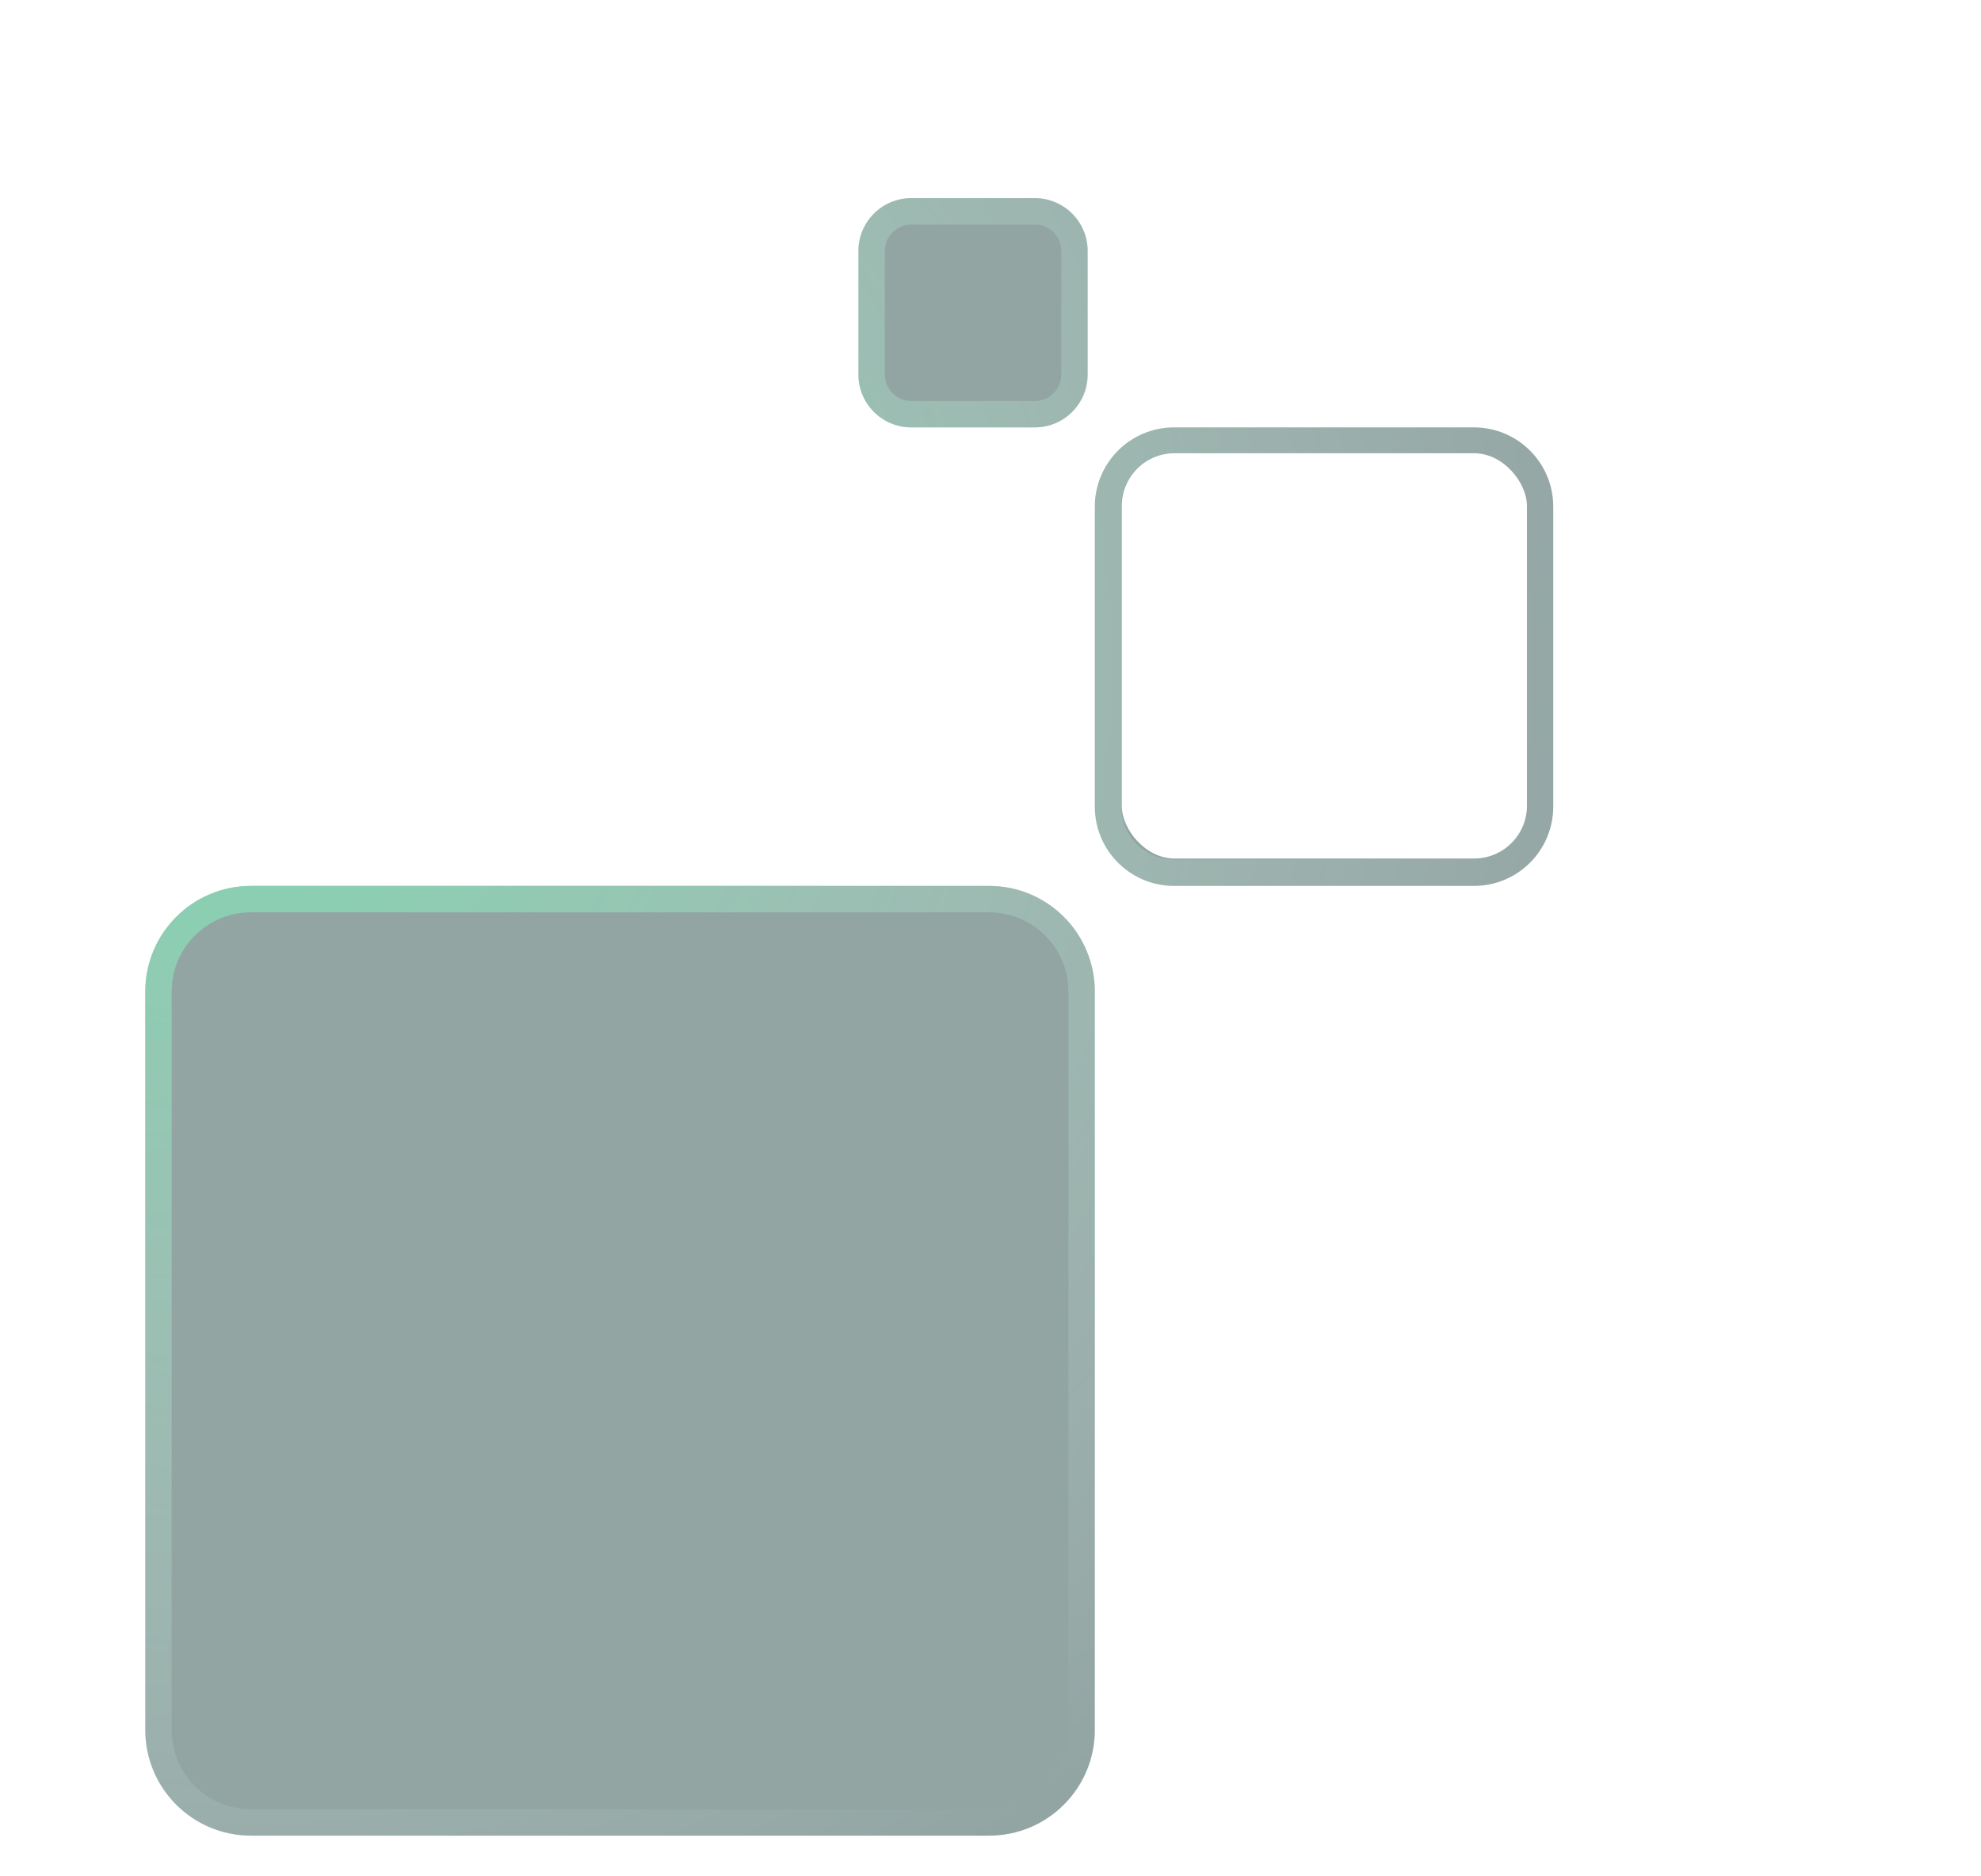 <?xml version="1.0" encoding="UTF-8"?> <svg xmlns="http://www.w3.org/2000/svg" width="75" height="71" viewBox="0 0 75 71" fill="none"> <path d="M34.5 7.5C33.395 7.5 32.5 8.395 32.5 9.5V14.178C32.5 15.282 33.395 16.178 34.5 16.178H39.178C40.282 16.178 41.178 15.282 41.178 14.178V9.5C41.178 8.395 40.282 7.5 39.178 7.5H34.5Z" fill="#274D48" fill-opacity="0.5"></path> <path d="M41.45 19.178C41.45 17.521 42.793 16.178 44.45 16.178H55.805C57.462 16.178 58.805 17.521 58.805 19.178V30.533C58.805 32.19 57.462 33.533 55.805 33.533H44.45C42.793 33.533 41.45 32.19 41.45 30.533V19.178Z" fill="#274D48" fill-opacity="0.5"></path> <path d="M5.5 37.533C5.5 35.324 7.291 33.533 9.5 33.533H37.45C39.659 33.533 41.45 35.324 41.45 37.533V65.483C41.45 67.692 39.659 69.483 37.45 69.483H9.5C7.291 69.483 5.5 67.692 5.5 65.483V37.533Z" fill="#274D48" fill-opacity="0.5"></path> <path d="M33 9.5C33 8.672 33.672 8 34.5 8H39.178C40.006 8 40.678 8.672 40.678 9.5V14.178C40.678 15.006 40.006 15.678 39.178 15.678H34.5C33.672 15.678 33 15.006 33 14.178V9.5ZM41.95 19.178C41.95 17.797 43.069 16.678 44.45 16.678H55.805C57.186 16.678 58.305 17.797 58.305 19.178V30.533C58.305 31.914 57.186 33.033 55.805 33.033H44.45C43.069 33.033 41.95 31.914 41.95 30.533V19.178ZM6 37.533C6 35.6 7.567 34.033 9.5 34.033H37.45C39.383 34.033 40.95 35.6 40.95 37.533V65.483C40.95 67.416 39.383 68.983 37.45 68.983H9.5C7.567 68.983 6 67.416 6 65.483V37.533Z" stroke="url(#paint0_radial_3929_12881)" stroke-opacity="0.75"></path> <g filter="url(#filter0_d_3929_12881)"> <rect x="42.469" y="17.156" width="15.341" height="15.341" rx="2" fill="white"></rect> </g> <defs> <filter id="filter0_d_3929_12881" x="25.469" y="0.156" width="49.342" height="49.341" filterUnits="userSpaceOnUse" color-interpolation-filters="sRGB"> <feFlood flood-opacity="0" result="BackgroundImageFix"></feFlood> <feColorMatrix in="SourceAlpha" type="matrix" values="0 0 0 0 0 0 0 0 0 0 0 0 0 0 0 0 0 0 127 0" result="hardAlpha"></feColorMatrix> <feOffset></feOffset> <feGaussianBlur stdDeviation="8.5"></feGaussianBlur> <feComposite in2="hardAlpha" operator="out"></feComposite> <feColorMatrix type="matrix" values="0 0 0 0 0.208 0 0 0 0 1 0 0 0 0 0.667 0 0 0 1 0"></feColorMatrix> <feBlend mode="normal" in2="BackgroundImageFix" result="effect1_dropShadow_3929_12881"></feBlend> <feBlend mode="normal" in="SourceGraphic" in2="effect1_dropShadow_3929_12881" result="shape"></feBlend> </filter> <radialGradient id="paint0_radial_3929_12881" cx="0" cy="0" r="1" gradientUnits="userSpaceOnUse" gradientTransform="translate(8.5 25.5) rotate(38.066) scale(52.712 53.782)"> <stop stop-color="#6AFFB8" stop-opacity="0.74"></stop> <stop offset="1" stop-color="white" stop-opacity="0"></stop> </radialGradient> </defs> </svg> 